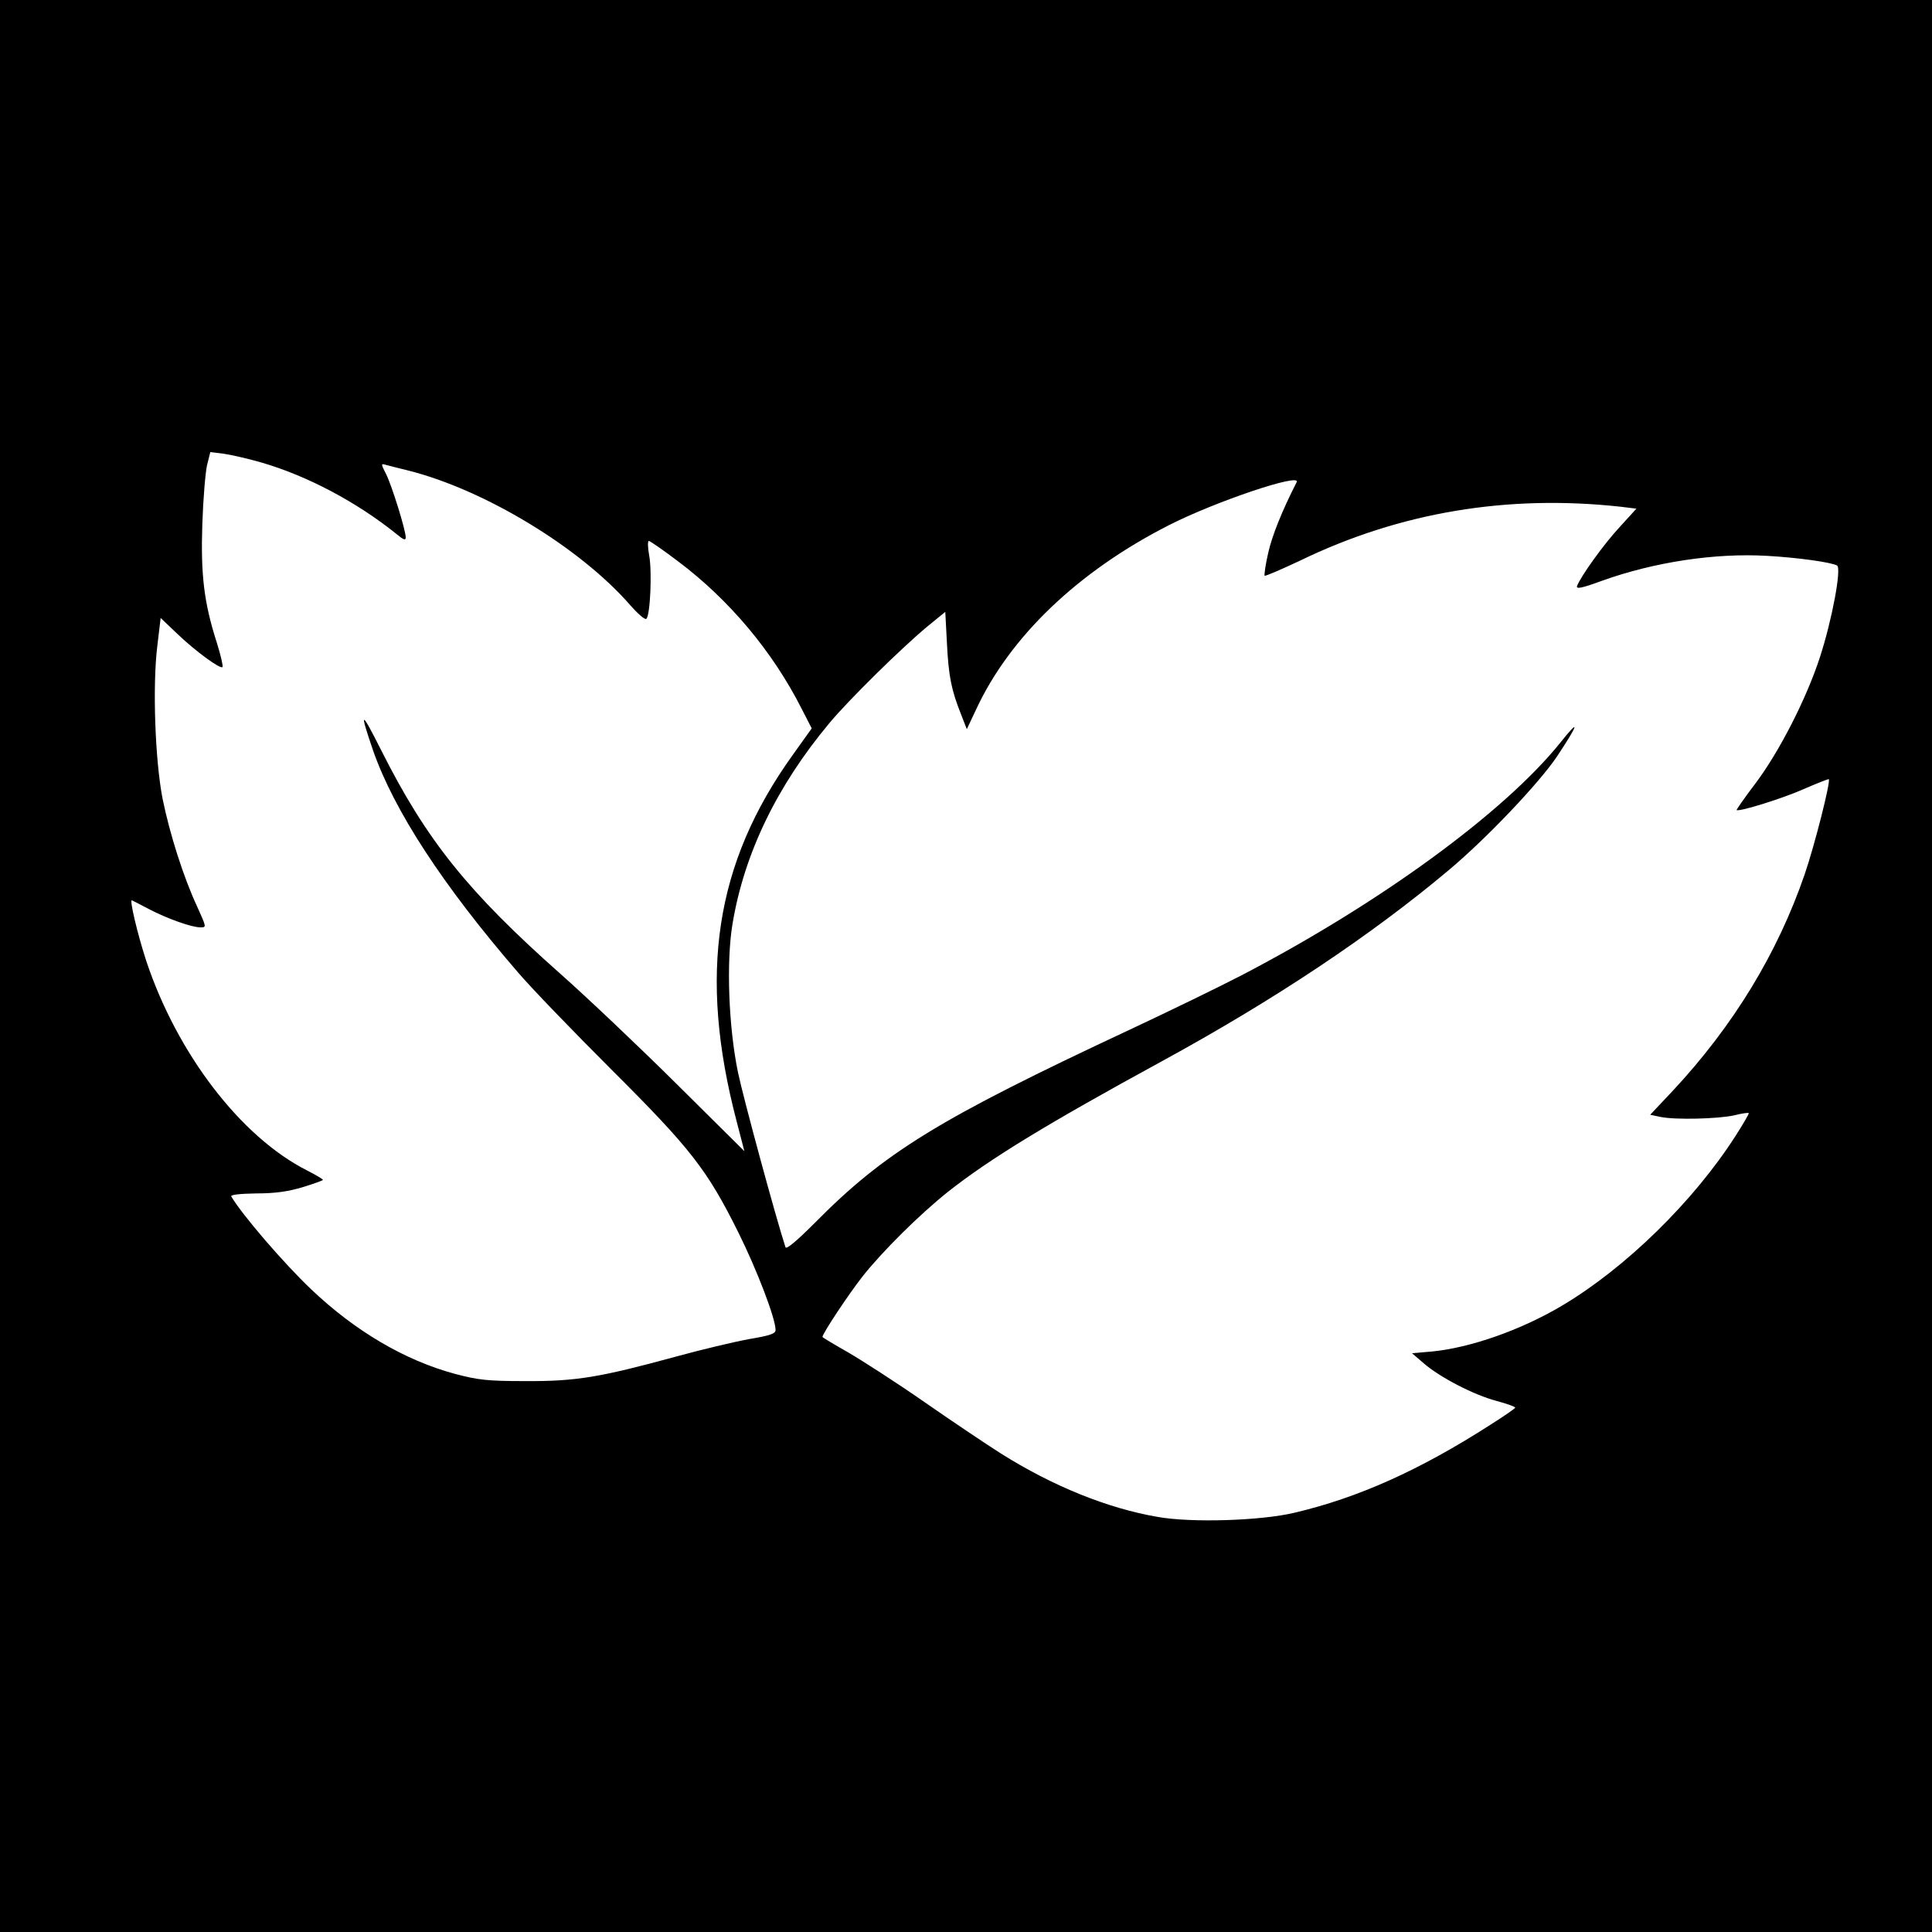 <?xml version="1.0" standalone="no"?>
<!DOCTYPE svg PUBLIC "-//W3C//DTD SVG 20010904//EN"
 "http://www.w3.org/TR/2001/REC-SVG-20010904/DTD/svg10.dtd">
<svg version="1.0" xmlns="http://www.w3.org/2000/svg"
 width="700pt" height="700pt" viewBox="0 0 700 700"
 preserveAspectRatio="xMidYMid meet">
<g transform="translate(0,700) scale(0.1,-0.1)"
fill="#000000" stroke="none">
<path d="M0 3500 l0 -3500 3500 0 3500 0 0 3500 0 3500 -3500 0 -3500 0 0
-3500z m948 1824 c165 -48 345 -143 490 -260 24 -20 32 -23 32 -11 0 26 -50
187 -71 229 -19 37 -19 39 -2 34 10 -3 47 -12 83 -21 277 -70 621 -279 802
-486 29 -33 55 -56 60 -51 14 14 21 172 10 230 -5 28 -6 52 -1 52 4 0 52 -33
106 -74 185 -139 342 -326 447 -533 l37 -72 -70 -98 c-280 -391 -342 -793
-202 -1326 l28 -108 -246 244 c-135 134 -325 314 -421 399 -334 296 -485 484
-648 808 -75 149 -81 149 -30 0 76 -217 252 -487 522 -800 49 -58 203 -217
341 -355 288 -287 347 -363 460 -590 68 -137 135 -312 135 -354 0 -13 -19 -20
-97 -33 -54 -10 -172 -38 -263 -63 -275 -75 -362 -90 -545 -89 -140 0 -172 4
-256 26 -182 49 -362 155 -521 306 -102 97 -252 272 -290 337 -4 6 29 10 90
11 70 0 117 7 170 23 39 12 72 24 72 26 0 3 -26 18 -57 34 -240 121 -471 423
-583 759 -32 98 -62 225 -52 220 4 -2 32 -16 62 -32 65 -34 154 -66 186 -66
23 0 22 0 -12 76 -49 105 -99 262 -125 390 -27 139 -37 408 -19 554 l12 101
62 -59 c65 -62 154 -127 162 -119 3 3 -6 42 -20 87 -47 146 -59 247 -53 430 3
91 11 187 17 214 l12 48 49 -6 c27 -4 89 -18 137 -32z m3750 -71 c-54 -106
-89 -194 -103 -256 -10 -43 -15 -80 -13 -83 3 -2 61 23 129 55 361 175 751
240 1161 195 l57 -7 -60 -66 c-57 -61 -141 -178 -155 -214 -4 -12 15 -9 91 19
190 68 410 101 598 90 108 -6 232 -23 253 -35 17 -9 -18 -197 -62 -332 -48
-148 -146 -341 -234 -458 -39 -51 -69 -95 -68 -96 9 -7 164 41 241 75 50 22
92 38 93 37 8 -7 -52 -242 -87 -344 -99 -288 -259 -550 -478 -785 l-82 -87 38
-8 c54 -11 209 -7 267 6 27 7 50 10 52 8 2 -2 -20 -39 -48 -83 -152 -237 -398
-478 -629 -615 -148 -88 -333 -153 -473 -166 l-70 -6 43 -37 c59 -51 183 -115
264 -136 37 -10 67 -21 67 -24 0 -3 -39 -30 -88 -61 -258 -166 -482 -266 -712
-320 -121 -29 -374 -37 -496 -15 -181 31 -381 112 -568 230 -49 31 -173 114
-275 185 -102 71 -228 152 -278 181 -51 29 -93 54 -93 56 0 12 92 151 145 219
72 91 207 225 310 307 152 120 359 246 775 473 407 222 758 456 1040 693 137
115 326 314 392 412 78 118 84 140 12 50 -203 -253 -653 -582 -1156 -844 -79
-41 -260 -129 -403 -196 -695 -325 -890 -445 -1144 -702 -65 -65 -102 -96
-105 -87 -35 107 -153 542 -172 633 -34 164 -43 400 -20 538 42 254 160 499
351 728 72 86 259 270 355 350 l65 53 6 -114 c6 -120 16 -169 51 -257 l21 -54
33 70 c122 264 369 501 699 669 169 86 481 191 463 156z"/>
</g>
</svg>
